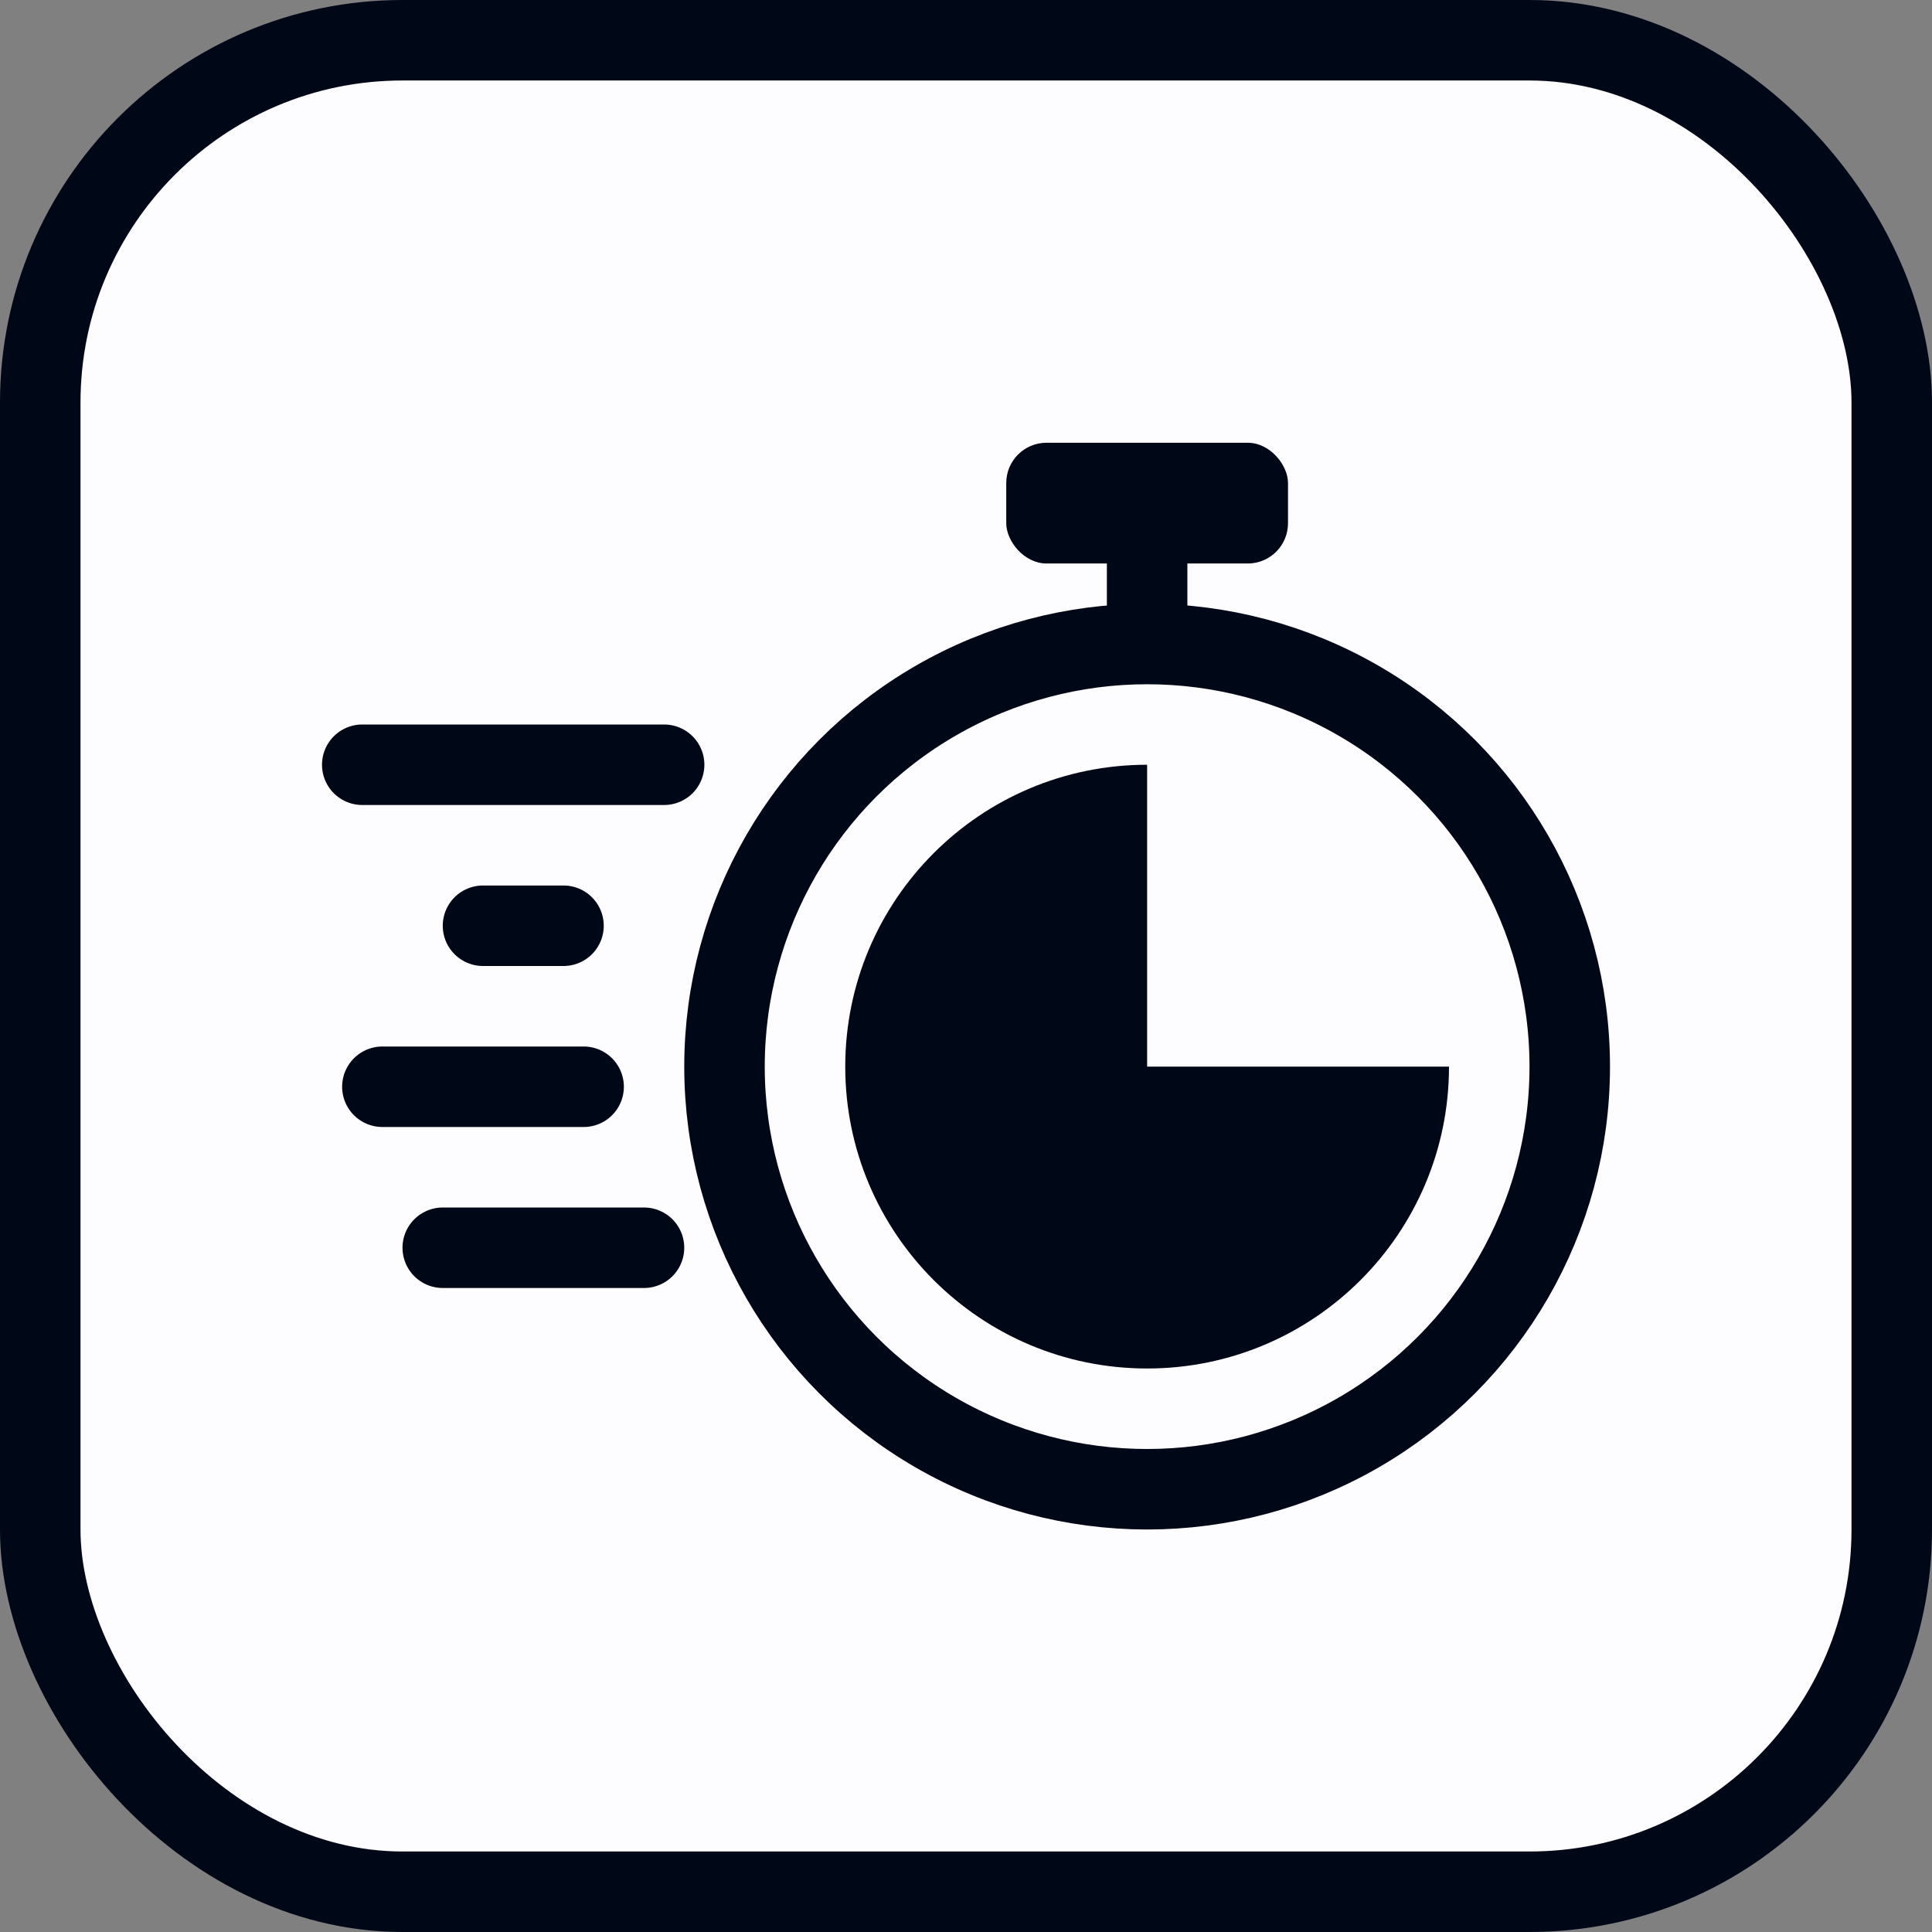 <svg width="48" height="48" viewBox="0 0 48 48" fill="none" xmlns="http://www.w3.org/2000/svg">
<rect x="0" y="0" width="48" height="48" fill="#808080" stroke="none"/>
<g clip-path="url(#clip0_816_8307)">
<rect x="1" y="1" width="46" height="46" rx="9" fill="#FDFDFF" stroke="#000717" stroke-width="2"/>
<circle cx="28.5" cy="26.5" r="10.5" stroke="#000717" stroke-width="2"/>
<path d="M28.5 34C32.642 34 36 30.642 36 26.5H28.5V19C24.358 19 21 22.358 21 26.5C21 30.642 24.358 34 28.5 34Z" fill="#000717"/>
<path d="M9 19H16.5" stroke="#000717" stroke-width="2" stroke-linecap="round"/>
<path d="M12 23H14" stroke="#000717" stroke-width="2" stroke-linecap="round"/>
<path d="M9.5 27H14.5" stroke="#000717" stroke-width="2" stroke-linecap="round"/>
<path d="M11 31H16" stroke="#000717" stroke-width="2" stroke-linecap="round"/>
<path d="M28.5 16V12" stroke="#000717" stroke-width="2"/>
<rect x="25" y="11" width="7" height="3" rx="1" fill="#000717"/>
</g>
<defs>
<clipPath id="clip0_816_8307">
<rect width="48" height="48" fill="white"/>
</clipPath>
</defs>
</svg>
